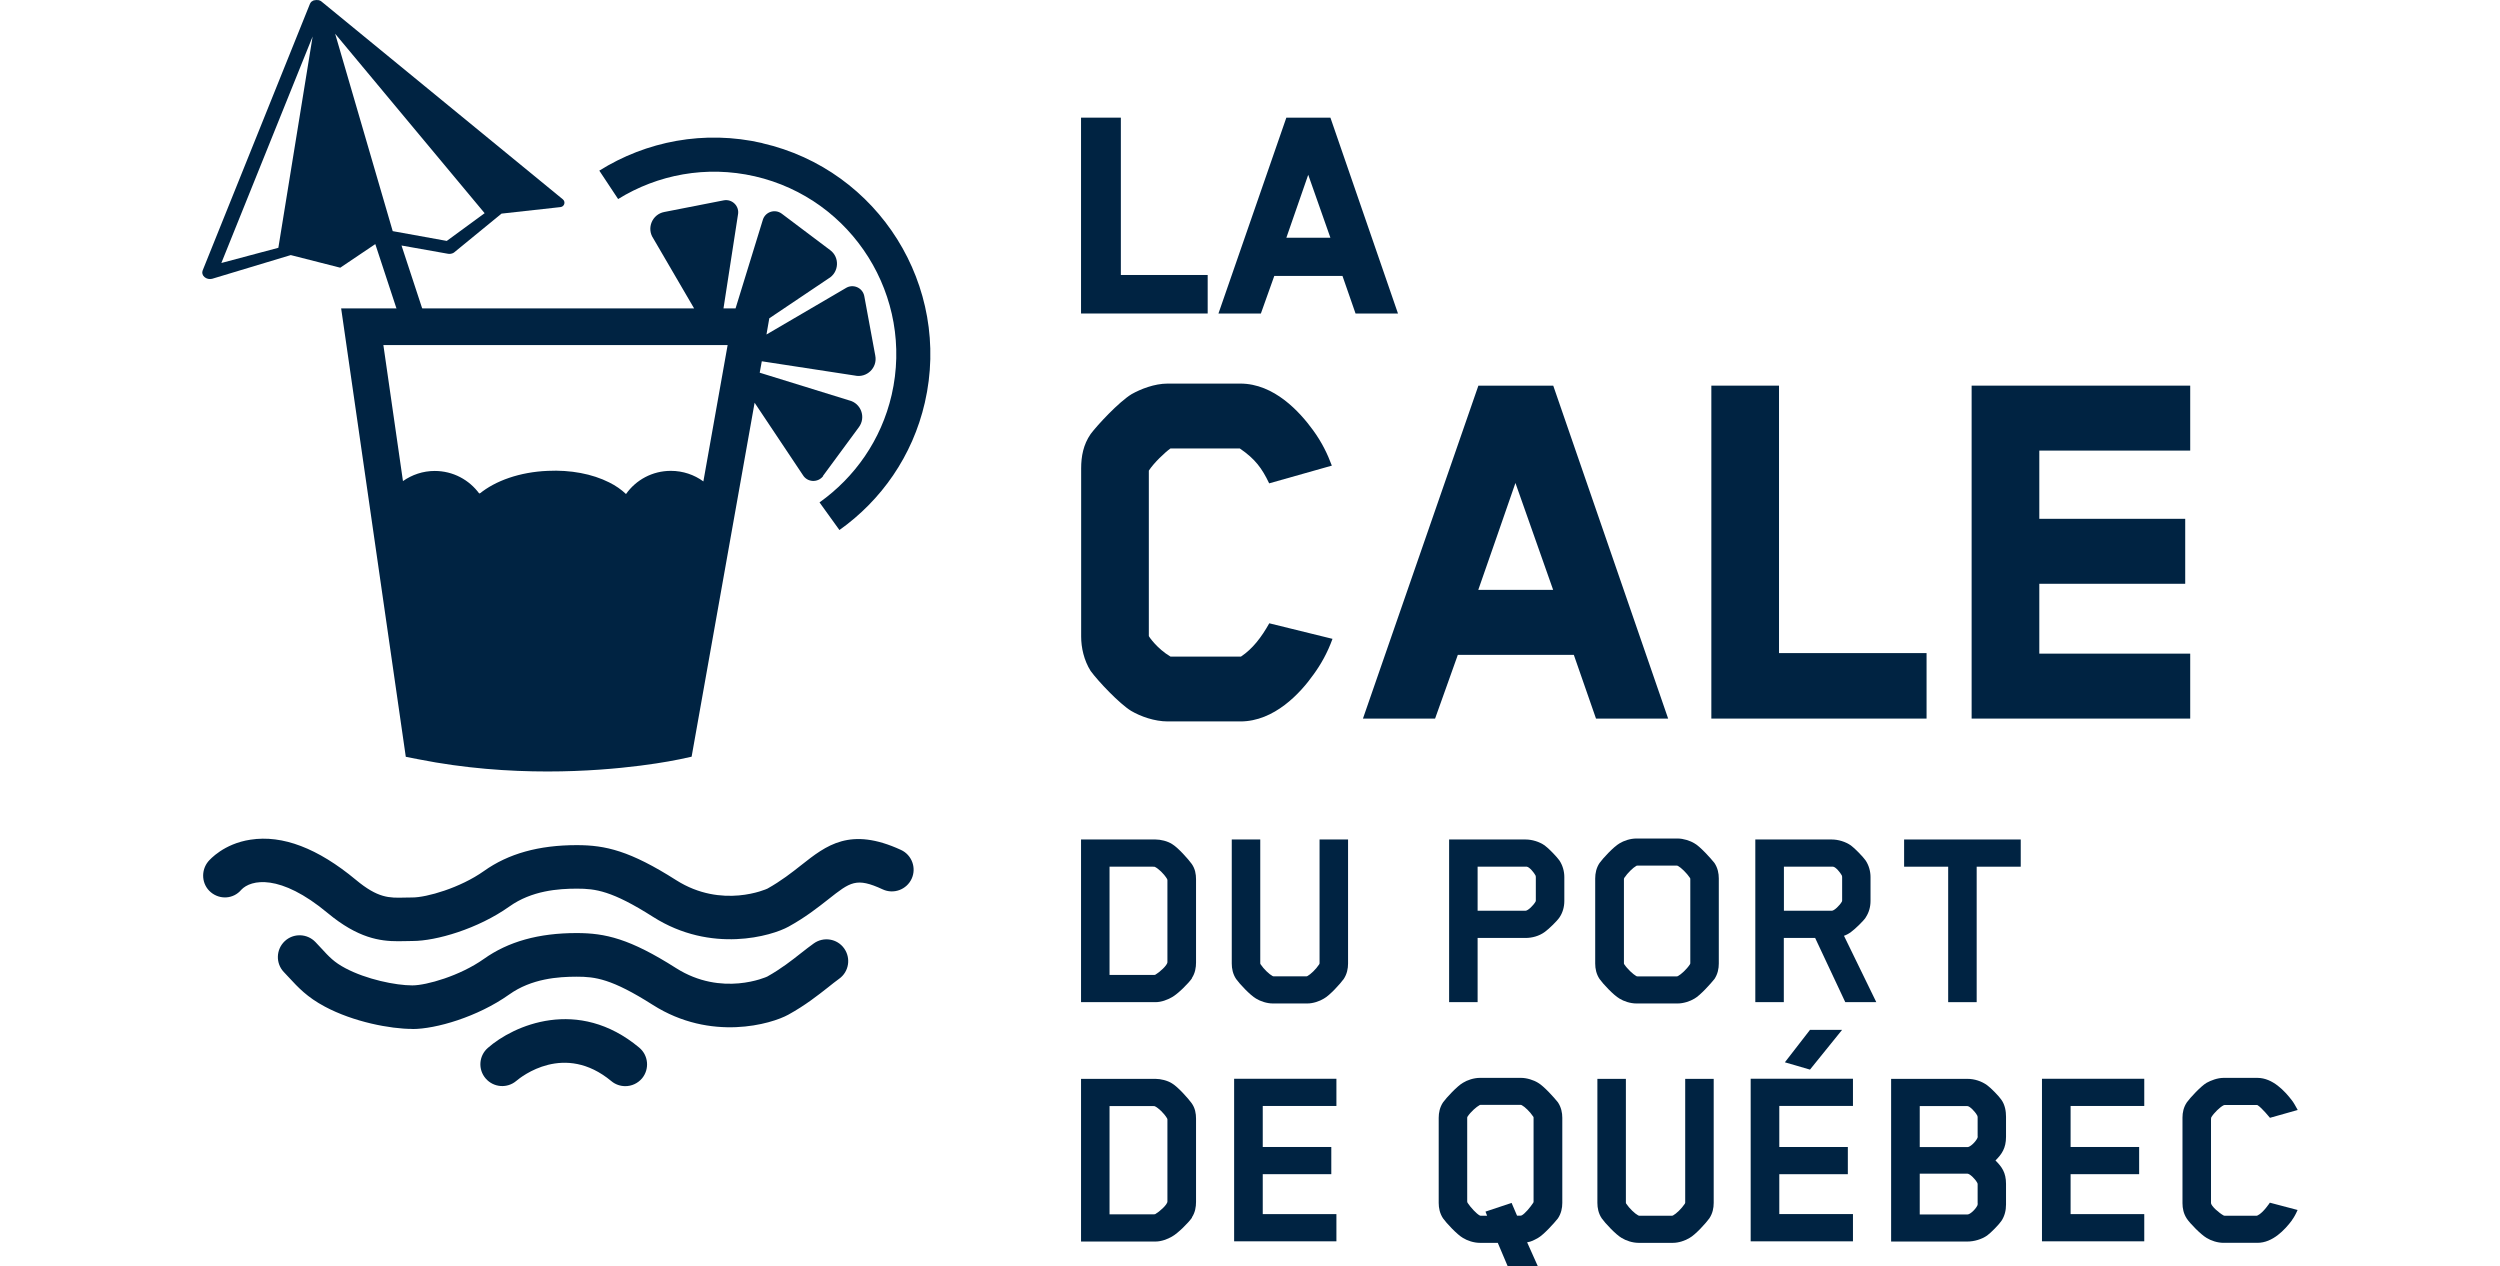 <svg width="152" height="77" viewBox="0 0 152 77" fill="none" xmlns="http://www.w3.org/2000/svg">
<path d="M77.166 29.388C76.729 28.475 76.319 27.906 75.379 27.265H71.165C70.828 27.503 70.153 28.145 69.849 28.614V38.67C69.849 38.703 70.358 39.444 71.165 39.92H75.452C76.16 39.45 76.703 38.736 77.172 37.896L81.016 38.842C80.711 39.689 80.308 40.397 79.871 40.998C79.064 42.143 77.477 43.863 75.419 43.863H71C70.193 43.863 69.346 43.559 68.771 43.221C68.063 42.785 66.78 41.435 66.31 40.793C65.906 40.152 65.734 39.378 65.734 38.703V28.482C65.734 27.741 65.867 27.033 66.31 26.391C66.713 25.849 68.03 24.433 68.804 23.963C69.346 23.659 70.186 23.322 70.993 23.322H75.412C77.47 23.322 79.024 25.042 79.832 26.153C80.374 26.894 80.711 27.602 80.976 28.31L77.166 29.388Z" fill="#002342"/>
<path d="M97.037 43.69L95.688 39.814H88.636C88.199 41.064 87.69 42.447 87.253 43.69H82.867L89.886 23.447H94.437L101.423 43.69H97.037ZM92.142 29.354C91.401 31.511 90.627 33.708 89.879 35.864H94.431L92.135 29.354H92.142Z" fill="#002342"/>
<path d="M104.05 43.69V23.447H108.164V39.708H117.135V43.69H104.043H104.05Z" fill="#002342"/>
<path d="M119.875 43.69V23.447H133.165V27.396H123.99V31.544H132.861V35.494H123.99V39.741H133.165V43.69H119.875Z" fill="#002342"/>
<path d="M72.474 59.476C72.276 59.773 71.614 60.435 71.25 60.633C70.986 60.786 70.609 60.931 70.258 60.931H65.727V51.041H70.258C70.569 51.041 70.986 51.14 71.263 51.319C71.627 51.537 72.256 52.245 72.454 52.523C72.666 52.821 72.719 53.151 72.719 53.462V58.523C72.719 58.821 72.666 59.165 72.468 59.463L72.474 59.476ZM70.139 59.277C70.139 59.277 70.238 59.277 70.251 59.258C70.483 59.125 70.979 58.695 70.979 58.497V53.522C70.979 53.522 70.979 53.469 70.959 53.443C70.761 53.112 70.43 52.814 70.232 52.715C70.218 52.695 70.119 52.695 70.086 52.695H67.46V59.277H70.139Z" fill="#002342"/>
<path d="M80.229 51.041H81.962V58.583C81.962 58.894 81.896 59.224 81.698 59.522C81.499 59.8 80.858 60.514 80.494 60.713C80.229 60.878 79.832 61.011 79.488 61.011H77.391C77.027 61.011 76.63 60.878 76.366 60.713C76.015 60.514 75.354 59.807 75.155 59.522C74.957 59.224 74.891 58.894 74.891 58.583V51.041H76.624V58.55C76.624 58.55 76.624 58.616 76.644 58.629C76.842 58.927 77.173 59.238 77.371 59.343C77.404 59.363 77.451 59.363 77.451 59.363H79.415C79.415 59.363 79.468 59.363 79.495 59.343C79.68 59.244 80.011 58.933 80.209 58.629C80.229 58.596 80.229 58.563 80.229 58.563V51.041Z" fill="#002342"/>
<path d="M94.813 55.784C94.668 56.003 94.152 56.499 93.92 56.664C93.576 56.916 93.146 57.028 92.749 57.028H89.839V60.931H88.106V51.041H92.749C93.146 51.041 93.59 51.173 93.92 51.405C94.152 51.57 94.661 52.099 94.813 52.318C95.012 52.615 95.111 52.979 95.111 53.323V54.779C95.111 55.143 95.012 55.493 94.813 55.784ZM93.378 53.337C93.378 53.337 93.378 53.257 93.358 53.224C93.259 53.045 92.994 52.715 92.829 52.695H89.839V55.374H92.749C92.895 55.374 93.226 55.057 93.358 54.825C93.358 54.825 93.378 54.792 93.378 54.759V53.337Z" fill="#002342"/>
<path d="M104.239 59.522C104.02 59.8 103.379 60.515 103.028 60.713C102.763 60.879 102.353 61.011 102.003 61.011H99.489C99.125 61.011 98.728 60.879 98.463 60.713C98.113 60.515 97.451 59.807 97.253 59.522C97.054 59.225 96.988 58.894 96.988 58.583V53.41C96.988 53.099 97.054 52.768 97.253 52.47C97.451 52.192 98.113 51.478 98.463 51.279C98.728 51.114 99.125 50.982 99.489 50.982H102.003C102.347 50.982 102.763 51.114 103.028 51.279C103.379 51.478 104.02 52.192 104.239 52.47C104.437 52.768 104.503 53.099 104.503 53.41V58.583C104.503 58.894 104.437 59.225 104.239 59.522ZM98.735 58.563C98.735 58.563 98.735 58.616 98.755 58.629C98.953 58.927 99.297 59.238 99.482 59.344C99.515 59.364 99.548 59.364 99.562 59.364H101.943C101.943 59.364 101.996 59.364 102.022 59.344C102.208 59.245 102.552 58.934 102.75 58.629C102.77 58.596 102.77 58.563 102.77 58.563V53.456C102.77 53.456 102.77 53.39 102.75 53.377C102.552 53.079 102.208 52.748 102.022 52.649C101.989 52.629 101.956 52.629 101.943 52.629H99.562C99.562 52.629 99.496 52.629 99.482 52.649C99.297 52.748 98.953 53.079 98.755 53.377C98.735 53.41 98.735 53.456 98.735 53.456V58.563Z" fill="#002342"/>
<path d="M113.437 55.784C113.292 56.003 112.776 56.499 112.544 56.664C112.412 56.764 112.266 56.843 112.114 56.896L114.079 60.931H112.193L110.361 57.028H108.456V60.931H106.723V51.041H111.367C111.763 51.041 112.207 51.173 112.537 51.405C112.769 51.57 113.278 52.099 113.431 52.318C113.629 52.615 113.728 52.979 113.728 53.323V54.779C113.728 55.143 113.629 55.493 113.431 55.784H113.437ZM112.002 53.337C112.002 53.337 112.002 53.257 111.982 53.224C111.883 53.045 111.618 52.715 111.453 52.695H108.462V55.374H111.373C111.519 55.374 111.849 55.057 111.982 54.825C111.982 54.825 112.002 54.792 112.002 54.759V53.337Z" fill="#002342"/>
<path d="M120.182 52.695V60.931H118.449V52.695H115.77V51.041H122.861V52.695H120.182Z" fill="#002342"/>
<path d="M72.474 74.03C72.276 74.328 71.614 74.989 71.25 75.188C70.986 75.34 70.609 75.485 70.258 75.485H65.727V65.595H70.258C70.569 65.595 70.986 65.694 71.263 65.873C71.627 66.091 72.256 66.799 72.454 67.077C72.666 67.374 72.719 67.705 72.719 68.016V73.077C72.719 73.375 72.666 73.719 72.468 74.016L72.474 74.03ZM70.139 73.831C70.139 73.831 70.238 73.831 70.251 73.811C70.483 73.679 70.979 73.249 70.979 73.051V68.076C70.979 68.076 70.979 68.023 70.959 67.996C70.761 67.666 70.43 67.368 70.232 67.269C70.218 67.249 70.119 67.249 70.086 67.249H67.46V73.831H70.139Z" fill="#002342"/>
<path d="M75.035 75.479V65.589H81.254V67.243H76.775V69.737H80.943V71.39H76.775V73.818H81.254V75.472H75.035V75.479Z" fill="#002342"/>
<path d="M92.864 75.565L93.506 77H91.673L91.065 75.565H89.973C89.609 75.565 89.213 75.432 88.948 75.267C88.597 75.068 87.936 74.361 87.737 74.076C87.539 73.778 87.473 73.448 87.473 73.137V67.963C87.473 67.652 87.539 67.322 87.737 67.024C87.936 66.746 88.597 66.032 88.948 65.833C89.213 65.668 89.609 65.535 89.973 65.535H92.487C92.831 65.535 93.248 65.668 93.512 65.833C93.863 66.032 94.505 66.746 94.723 67.024C94.921 67.322 94.988 67.652 94.988 67.963V73.137C94.988 73.448 94.921 73.778 94.723 74.076C94.505 74.354 93.863 75.068 93.512 75.267C93.268 75.399 93.102 75.498 92.851 75.531L92.864 75.565ZM89.213 73.07C89.213 73.07 89.213 73.123 89.232 73.137C89.431 73.434 89.775 73.798 89.96 73.897C89.993 73.917 90.026 73.917 90.039 73.917H90.416L90.317 73.666L91.905 73.137L92.236 73.911H92.447C92.447 73.911 92.5 73.911 92.527 73.891C92.712 73.792 93.023 73.428 93.221 73.13C93.241 73.097 93.241 73.064 93.241 73.064V67.957C93.241 67.957 93.241 67.904 93.221 67.891C93.023 67.593 92.712 67.295 92.527 67.196C92.494 67.176 92.461 67.176 92.447 67.176H90.033C90.033 67.176 89.967 67.176 89.953 67.196C89.768 67.295 89.424 67.593 89.226 67.891C89.206 67.924 89.206 67.957 89.206 67.957V73.064L89.213 73.07Z" fill="#002342"/>
<path d="M102.46 65.595H104.193V73.137C104.193 73.448 104.127 73.778 103.928 74.076C103.73 74.354 103.088 75.068 102.724 75.267C102.46 75.432 102.063 75.565 101.719 75.565H99.622C99.258 75.565 98.861 75.432 98.596 75.267C98.246 75.068 97.584 74.361 97.386 74.076C97.187 73.778 97.121 73.448 97.121 73.137V65.595H98.854V73.104C98.854 73.104 98.854 73.17 98.874 73.183C99.073 73.481 99.403 73.792 99.602 73.897C99.635 73.917 99.681 73.917 99.681 73.917H101.646C101.646 73.917 101.699 73.917 101.725 73.897C101.911 73.798 102.241 73.487 102.44 73.183C102.46 73.15 102.46 73.117 102.46 73.117V65.595Z" fill="#002342"/>
<path d="M106.441 75.478V65.588H112.66V67.242H108.181V69.736H112.349V71.39H108.181V73.817H112.66V75.471H106.441V75.478ZM108.525 64.582L110.047 62.617H111.998L110.047 65.032L108.525 64.589V64.582Z" fill="#002342"/>
<path d="M121.688 74.228C121.543 74.447 121.047 74.956 120.815 75.121C120.484 75.353 120.021 75.485 119.624 75.485H114.98V65.595H119.624C120.054 65.595 120.484 65.74 120.815 65.979C121.047 66.144 121.543 66.653 121.688 66.872C121.907 67.183 121.966 67.566 121.966 67.897V69.121C121.966 69.816 121.702 70.18 121.325 70.557C121.708 70.94 121.966 71.284 121.966 71.979V73.236C121.966 73.587 121.887 73.93 121.688 74.228ZM120.24 69.081V67.91L120.22 67.831C120.074 67.566 119.757 67.249 119.611 67.249H116.72V69.743H119.631C119.777 69.743 120.107 69.445 120.226 69.194C120.226 69.194 120.246 69.161 120.246 69.081H120.24ZM120.24 73.17V71.999C120.24 71.946 120.22 71.919 120.22 71.919C120.074 71.655 119.757 71.357 119.611 71.357H116.72V73.838H119.631C119.777 73.838 120.107 73.54 120.226 73.289C120.226 73.289 120.246 73.236 120.246 73.176L120.24 73.17Z" fill="#002342"/>
<path d="M124.152 75.479V65.589H130.371V67.243H125.892V69.737H130.06V71.39H125.892V73.818H130.371V75.472H124.152V75.479Z" fill="#002342"/>
<path d="M139.35 74.195C138.92 74.771 138.179 75.564 137.253 75.564H135.189C134.825 75.564 134.429 75.432 134.164 75.267C133.82 75.068 133.158 74.394 132.96 74.096C132.761 73.798 132.695 73.467 132.695 73.156V67.95C132.695 67.639 132.761 67.322 132.96 67.024C133.158 66.746 133.82 66.032 134.164 65.833C134.429 65.688 134.825 65.535 135.189 65.535H137.253C138.179 65.535 138.92 66.343 139.35 66.905C139.483 67.083 139.549 67.216 139.701 67.487L138.014 67.963C138.014 67.963 137.518 67.355 137.273 67.203C137.253 67.183 137.22 67.183 137.207 67.183H135.255L135.189 67.203C134.971 67.315 134.607 67.666 134.448 67.93C134.429 67.963 134.429 68.076 134.429 68.109V73.137C134.429 73.335 134.945 73.765 135.189 73.897C135.203 73.917 135.288 73.917 135.302 73.917H137.187C137.187 73.917 137.233 73.917 137.266 73.897C137.61 73.732 138.007 73.123 138.007 73.123L139.694 73.567C139.562 73.864 139.476 74.01 139.344 74.195H139.35Z" fill="#002342"/>
<path d="M24.197 57.226C23.112 57.226 21.769 57.047 19.93 55.519C17.019 53.091 15.253 53.481 14.671 54.097C14.201 54.659 13.381 54.718 12.819 54.249C12.256 53.779 12.197 52.932 12.666 52.37C12.759 52.264 13.606 51.298 15.227 51.053C17.178 50.749 19.328 51.576 21.63 53.488C22.98 54.613 23.661 54.599 24.614 54.573C24.766 54.573 24.918 54.566 25.077 54.566C25.93 54.566 27.968 53.991 29.423 52.959C30.911 51.9 32.757 51.384 35.066 51.384C36.812 51.384 38.294 51.722 41.112 53.514C43.904 55.287 46.629 54.044 46.656 54.03C47.496 53.561 48.144 53.051 48.713 52.602C50.248 51.391 51.69 50.253 54.779 51.675C55.441 51.98 55.732 52.767 55.428 53.428C55.123 54.09 54.336 54.381 53.675 54.077C52.06 53.329 51.703 53.62 50.36 54.679C49.745 55.162 48.978 55.77 47.946 56.339C46.934 56.902 43.249 58 39.703 55.744C37.196 54.15 36.204 54.03 35.079 54.03C33.955 54.03 32.334 54.143 30.971 55.115C29.053 56.478 26.512 57.212 25.09 57.212C24.958 57.212 24.825 57.212 24.7 57.219C24.541 57.219 24.382 57.226 24.217 57.226H24.197Z" fill="#002342"/>
<path d="M25.068 62.559C23.732 62.559 21.496 62.135 19.75 61.202C18.671 60.627 18.129 60.038 17.553 59.416L17.256 59.099C16.753 58.569 16.779 57.729 17.309 57.226C17.838 56.724 18.678 56.75 19.181 57.279L19.498 57.617C20.021 58.186 20.312 58.503 21 58.867C22.27 59.542 24.049 59.912 25.068 59.912C25.922 59.912 27.959 59.337 29.415 58.305C30.903 57.246 32.749 56.73 35.057 56.73C36.804 56.73 38.286 57.068 41.104 58.86C43.895 60.633 46.621 59.39 46.647 59.376C47.487 58.907 48.136 58.397 48.705 57.947C48.976 57.736 49.227 57.537 49.479 57.359C50.074 56.935 50.901 57.068 51.324 57.663C51.748 58.258 51.615 59.085 51.02 59.509C50.802 59.667 50.583 59.84 50.345 60.031C49.73 60.514 48.963 61.123 47.931 61.692C46.919 62.254 43.234 63.352 39.688 61.096C37.181 59.502 36.188 59.383 35.064 59.383C33.939 59.383 32.319 59.495 30.956 60.468C29.037 61.831 26.497 62.565 25.075 62.565L25.068 62.559Z" fill="#002342"/>
<path d="M38.019 66.038C37.721 66.038 37.417 65.939 37.172 65.734C34.314 63.359 31.688 65.469 31.397 65.714C30.841 66.19 30.008 66.124 29.532 65.575C29.055 65.026 29.108 64.199 29.657 63.716C31.212 62.346 35.141 60.587 38.866 63.696C39.428 64.166 39.501 64.999 39.038 65.562C38.773 65.873 38.403 66.038 38.019 66.038Z" fill="#002342"/>
<path d="M65.727 19.061V7.153H68.148V16.719H73.427V19.061H65.727Z" fill="#002342"/>
<path d="M82.417 19.061L81.623 16.778H77.476C77.218 17.513 76.92 18.326 76.662 19.061H74.082L78.21 7.153H80.889L84.997 19.061H82.417ZM79.54 10.626C79.103 11.896 78.647 13.186 78.21 14.456H80.889L79.54 10.626Z" fill="#002342"/>
<path d="M24.254 19.213L25.795 19.114ZM25.788 19.114L24.412 14.927L27.237 15.429C27.343 15.449 27.449 15.429 27.541 15.39C27.568 15.376 27.588 15.363 27.608 15.35L30.492 12.988L34.077 12.591C34.316 12.565 34.408 12.267 34.216 12.115L19.63 0.161C19.63 0.161 19.583 0.121 19.563 0.108C19.55 0.094 19.537 0.081 19.517 0.068C19.471 0.042 19.424 0.022 19.372 0.008C19.358 0.008 19.345 0.008 19.332 0.008C19.292 0.008 19.253 -0.005 19.213 0.002C19.186 0.002 19.166 0.008 19.14 0.015C19.12 0.015 19.094 0.015 19.074 0.028C19.074 0.028 19.074 0.028 19.061 0.028C19.034 0.035 19.014 0.055 18.994 0.068C18.975 0.081 18.948 0.094 18.928 0.108C18.915 0.121 18.909 0.128 18.902 0.141C18.882 0.167 18.862 0.194 18.849 0.227C18.849 0.227 18.849 0.227 18.842 0.24L12.32 16.448C12.267 16.58 12.306 16.739 12.432 16.845C12.551 16.951 12.736 16.991 12.895 16.951C12.895 16.951 17.652 15.522 17.678 15.509L20.688 16.276L22.818 14.841L24.254 19.207M13.457 15.992L19.008 2.218L16.924 15.065L13.451 15.992H13.457ZM27.171 14.649L23.877 14.053L20.377 2.053L29.466 12.962L27.171 14.642V14.649Z" fill="#002342"/>
<path d="M23.221 29.977L43.768 30.096L41.069 45.252C41.069 45.252 26.628 47.137 25.649 45.252C24.67 43.367 22.395 22.666 22.395 22.666L23.215 29.977H23.221Z" fill="#002342"/>
<path d="M50.035 28.939L52.218 25.975C52.667 25.373 52.35 24.513 51.622 24.341L46.191 22.66L46.317 21.966L51.966 22.832C52.694 22.998 53.362 22.363 53.217 21.622L52.548 18.003C52.449 17.487 51.86 17.236 51.417 17.52L46.601 20.338L46.773 19.353L50.365 16.938C51.014 16.567 51.073 15.648 50.471 15.205L47.527 12.989C47.104 12.678 46.502 12.889 46.37 13.399L44.722 18.751H43.988L44.868 13.055C44.974 12.539 44.517 12.082 44.002 12.181L40.389 12.889C39.655 13.028 39.298 13.875 39.721 14.497L42.202 18.751H20.742L24.672 46.013L25.446 46.165C28.244 46.721 30.936 46.906 33.285 46.906C37.849 46.906 41.117 46.205 41.322 46.165L42.05 46.007L45.88 24.486L48.817 28.886C49.089 29.335 49.73 29.362 50.048 28.945L50.035 28.939ZM26.643 44.128L24.725 30.791C25.174 30.282 25.836 30.103 26.431 30.103C27.371 30.103 28.158 30.784 28.303 31.724L30.308 44.564C29.13 44.478 27.9 44.34 26.65 44.128H26.643ZM31.816 44.65L29.765 31.505C29.765 31.505 29.765 31.499 29.765 31.492C30.301 30.824 31.611 30.182 33.364 30.103C34.482 30.057 35.58 30.255 36.367 30.652C36.996 30.97 37.366 31.38 37.413 31.783L35.415 44.624C34.323 44.677 33.113 44.697 31.823 44.657L31.816 44.65ZM40.118 44.121C39.45 44.234 38.332 44.392 36.923 44.511L38.914 31.717C39.06 30.784 39.84 30.103 40.786 30.103C41.388 30.103 42.057 30.229 42.52 30.645L40.125 44.115L40.118 44.121ZM42.764 29.269C42.209 28.866 41.527 28.628 40.786 28.628C39.662 28.628 38.67 29.177 38.061 30.037C37.783 29.772 37.439 29.527 37.036 29.329C36.01 28.813 34.694 28.561 33.298 28.628C31.611 28.7 30.123 29.223 29.15 30.023C28.535 29.177 27.549 28.634 26.431 28.634C25.71 28.634 25.049 28.866 24.5 29.25L23.309 20.98H44.24L42.764 29.276V29.269Z" fill="#002342"/>
<path d="M46.354 8.701C42.821 7.888 39.289 8.589 36.438 10.375L37.582 12.102C39.977 10.62 42.934 10.044 45.891 10.719C51.851 12.088 55.582 18.049 54.213 24.01C53.578 26.762 51.964 29.024 49.827 30.546L51.037 32.226C53.571 30.427 55.483 27.734 56.23 24.479C57.858 17.407 53.425 10.329 46.354 8.708V8.701Z" fill="#002342"/>
</svg>

